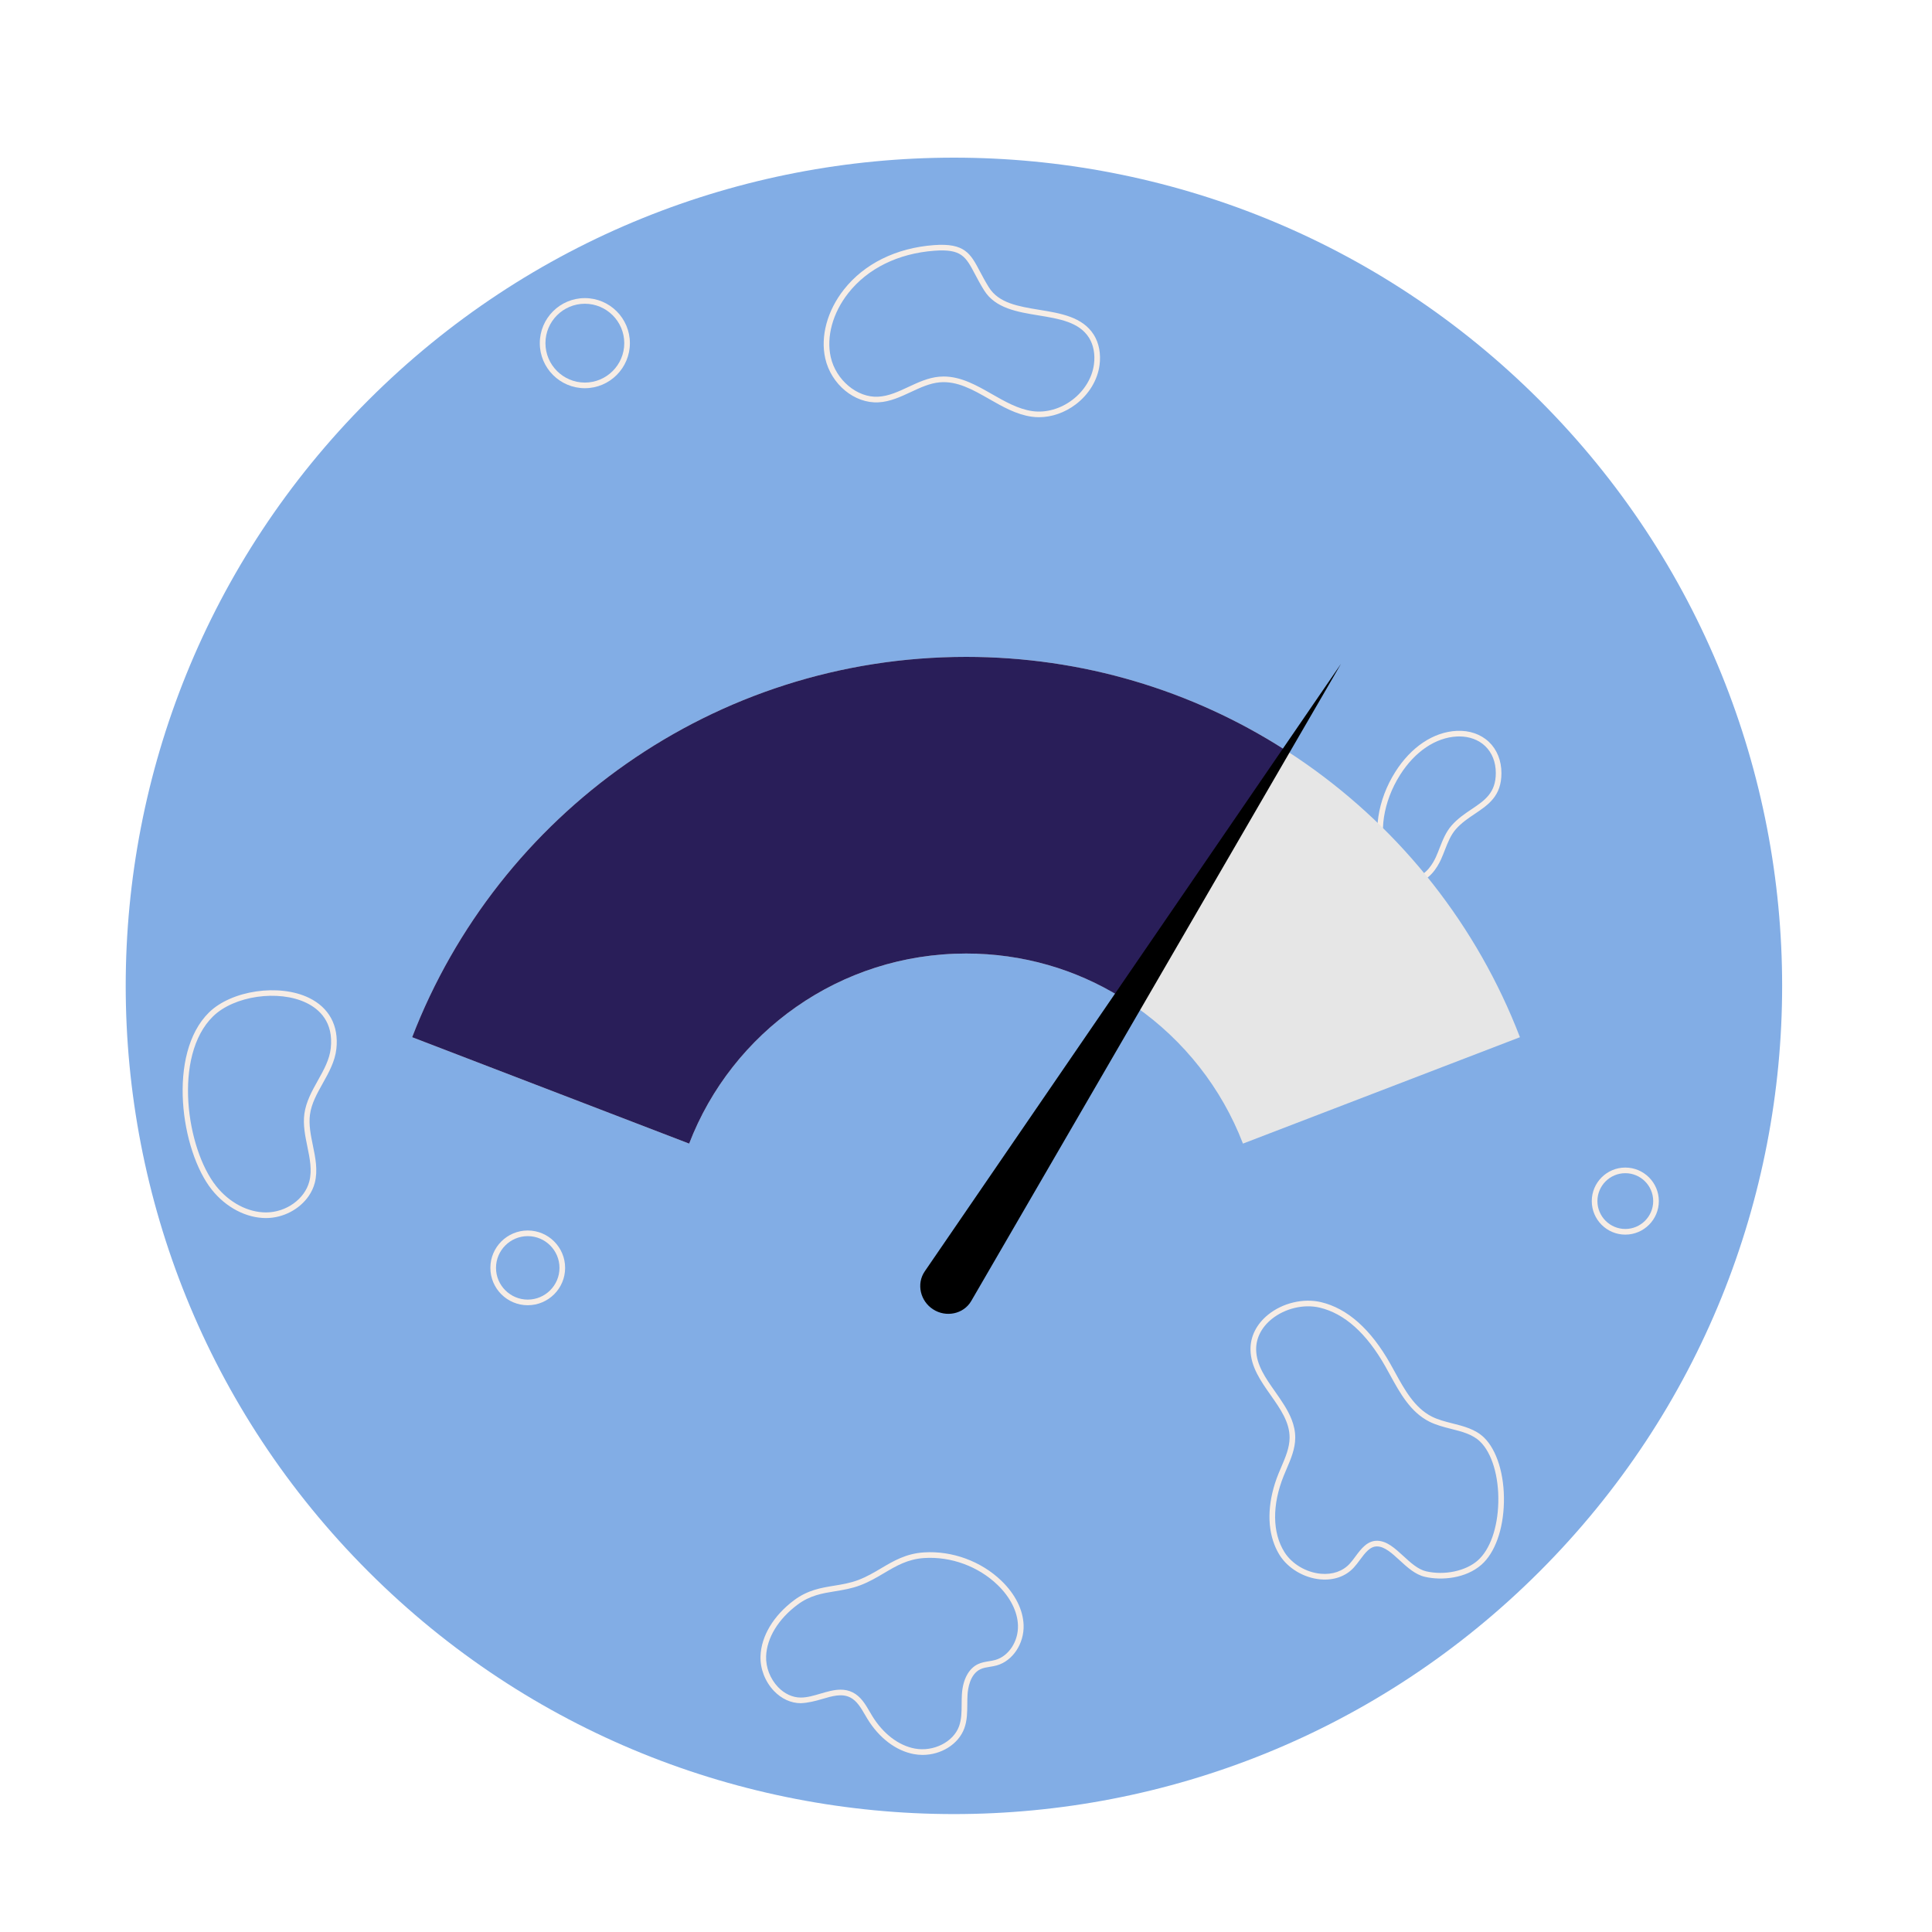 <svg width="150" height="150" viewBox="0 0 150 150" fill="none" xmlns="http://www.w3.org/2000/svg">
<g clip-path="url(#clip0_66_7518)" filter="url(#filter0_d_66_7518)">
<path d="M123.374 121.626C150.482 94.518 150.482 50.567 123.374 23.459C96.266 -3.648 52.316 -3.649 25.208 23.459C-1.9 50.567 -1.9 94.518 25.208 121.626C52.316 148.733 96.266 148.733 123.374 121.626Z" fill="white"/>
<path d="M119.531 118.011C144.643 92.9 144.643 52.185 119.531 27.074C94.42 1.962 53.705 1.962 28.594 27.074C3.482 52.185 3.482 92.9 28.594 118.011C53.705 143.123 94.42 143.123 119.531 118.011Z" fill="#82ADE5"/>
<path d="M71.63 132.251C71.405 132.251 71.177 132.231 70.95 132.188C69.56 131.93 68.245 130.93 67.342 129.446C67.279 129.342 67.217 129.236 67.155 129.13C66.843 128.596 66.522 128.043 66.005 127.787C65.352 127.462 64.611 127.682 63.826 127.914C63.288 128.074 62.726 128.213 62.168 128.236C61.413 128.234 60.676 127.897 60.095 127.29C59.4 126.564 59.008 125.548 59.046 124.571C59.106 123.016 60.054 121.439 61.646 120.245C62.711 119.447 63.753 119.277 64.761 119.114C65.372 119.014 66.003 118.911 66.642 118.669C67.299 118.42 67.868 118.083 68.418 117.757C69.364 117.197 70.343 116.617 71.729 116.528C73.924 116.386 76.178 117.212 77.759 118.741C78.824 119.771 79.433 120.989 79.472 122.171C79.521 123.609 78.625 124.955 77.389 125.302C77.213 125.351 77.033 125.381 76.853 125.41C76.589 125.453 76.339 125.494 76.119 125.598C75.301 125.986 75.147 127.112 75.119 127.578C75.104 127.819 75.103 128.063 75.101 128.307C75.097 128.929 75.093 129.571 74.872 130.179C74.42 131.422 73.071 132.251 71.63 132.251ZM65.265 127.185C65.581 127.185 65.894 127.243 66.199 127.395C66.833 127.71 67.188 128.32 67.532 128.91C67.593 129.014 67.653 129.118 67.715 129.219C68.553 130.597 69.761 131.523 71.029 131.758C72.475 132.025 74.016 131.251 74.46 130.029C74.654 129.493 74.659 128.916 74.662 128.304C74.664 128.052 74.665 127.8 74.681 127.551C74.751 126.401 75.207 125.546 75.931 125.202C76.207 125.071 76.499 125.024 76.782 124.978C76.947 124.951 77.111 124.924 77.271 124.88C78.318 124.587 79.077 123.429 79.034 122.186C78.999 121.118 78.437 120.007 77.454 119.056C75.96 117.612 73.831 116.832 71.757 116.965C70.476 117.048 69.584 117.576 68.641 118.134C68.075 118.469 67.489 118.816 66.798 119.078C66.117 119.337 65.463 119.443 64.831 119.546C63.831 119.709 62.886 119.862 61.908 120.595C60.421 121.71 59.537 123.166 59.481 124.588C59.448 125.448 59.795 126.346 60.41 126.988C60.909 127.508 61.533 127.796 62.168 127.798C62.172 127.798 62.175 127.798 62.178 127.798C62.673 127.798 63.195 127.644 63.7 127.494C64.218 127.342 64.746 127.185 65.265 127.185Z" fill="#F7EDE5"/>
<path d="M98.943 115.92C98.344 114.379 98.449 112.426 99.261 110.415C99.333 110.238 99.409 110.061 99.485 109.884C99.796 109.156 100.119 108.403 100.124 107.63C100.132 106.42 99.412 105.396 98.649 104.31C97.892 103.235 97.111 102.123 97.088 100.8C97.069 99.767 97.557 98.796 98.463 98.066C99.592 97.156 101.2 96.775 102.56 97.097C104.609 97.583 106.419 99.19 107.937 101.874C108.055 102.083 108.173 102.297 108.29 102.511C109.044 103.885 109.823 105.305 111.168 105.984C111.66 106.232 112.229 106.376 112.779 106.515C113.649 106.735 114.548 106.963 115.216 107.608C116.22 108.579 116.814 110.511 116.764 112.65C116.716 114.758 116.064 116.564 115.02 117.483C113.809 118.55 111.945 118.725 110.636 118.426C109.879 118.254 109.261 117.686 108.663 117.136C108.072 116.593 107.513 116.08 106.928 116.064C106.372 116.048 105.991 116.561 105.589 117.104C105.438 117.306 105.283 117.517 105.114 117.699C104.483 118.39 103.556 118.717 102.505 118.621C101.233 118.505 99.994 117.766 99.35 116.737C99.19 116.48 99.054 116.206 98.943 115.92ZM100.285 106.219C100.459 106.667 100.565 107.135 100.562 107.633C100.557 108.494 100.216 109.288 99.887 110.056C99.813 110.23 99.739 110.404 99.668 110.578C98.757 112.833 98.777 114.995 99.723 116.504C100.297 117.421 101.405 118.081 102.546 118.185C103.458 118.268 104.256 117.99 104.793 117.404C104.945 117.237 105.087 117.045 105.238 116.842C105.669 116.262 106.158 115.603 106.942 115.625C107.69 115.647 108.307 116.213 108.96 116.813C109.516 117.324 110.091 117.852 110.734 117.999C112.155 118.324 113.799 117.977 114.732 117.154C115.685 116.315 116.282 114.627 116.328 112.64C116.375 110.619 115.832 108.811 114.913 107.923C114.329 107.359 113.525 107.155 112.673 106.94C112.1 106.795 111.508 106.646 110.972 106.375C109.506 105.636 108.694 104.155 107.908 102.722C107.792 102.509 107.675 102.297 107.558 102.09C106.102 99.516 104.387 97.98 102.461 97.524C101.228 97.233 99.767 97.579 98.739 98.408C97.942 99.051 97.511 99.898 97.527 100.793C97.549 101.983 98.258 102.992 99.009 104.059C99.492 104.748 99.987 105.454 100.285 106.219Z" fill="#F7EDE5"/>
<path d="M23.965 88.862C23.264 89.879 21.999 90.566 20.661 90.57C19.122 90.573 17.546 89.75 16.444 88.366C14.036 85.343 12.96 77.817 16.226 74.607C17.973 72.89 21.671 72.349 23.987 73.473C25.557 74.235 26.314 75.643 26.116 77.436C26.008 78.41 25.527 79.272 25.061 80.106C24.609 80.914 24.183 81.676 24.066 82.534C23.96 83.315 24.128 84.135 24.291 84.927C24.488 85.882 24.691 86.869 24.439 87.84C24.343 88.205 24.181 88.549 23.965 88.862ZM16.786 88.093C17.805 89.373 19.253 90.135 20.66 90.132C22.217 90.128 23.659 89.096 24.014 87.729C24.241 86.857 24.057 85.962 23.862 85.014C23.692 84.186 23.515 83.33 23.632 82.474C23.761 81.535 24.227 80.699 24.678 79.891C25.143 79.059 25.582 78.273 25.68 77.387C25.906 75.343 24.78 74.344 23.795 73.866C21.626 72.813 18.164 73.314 16.533 74.918C13.42 77.981 14.473 85.19 16.786 88.093Z" fill="#F7EDE5"/>
<path d="M80.665 28.392C80.474 28.392 80.284 28.379 80.097 28.352C78.912 28.186 77.84 27.574 76.804 26.982C75.523 26.251 74.316 25.562 72.95 25.685C72.178 25.756 71.468 26.088 70.716 26.438C69.924 26.808 69.105 27.191 68.207 27.237C66.345 27.34 64.526 25.837 64.072 23.826C63.687 22.122 64.226 20.127 65.514 18.489C67.096 16.476 69.58 15.248 72.509 15.031C74.91 14.852 75.352 15.691 76.084 17.08C76.278 17.446 76.497 17.862 76.782 18.317C77.547 19.539 79.079 19.79 80.702 20.056C82.348 20.325 84.05 20.604 84.922 21.991C85.326 22.633 85.485 23.47 85.368 24.348C85.214 25.51 84.542 26.621 83.524 27.393C82.672 28.041 81.656 28.392 80.665 28.392ZM73.269 25.232C74.624 25.232 75.841 25.927 77.021 26.602C78.021 27.173 79.055 27.764 80.157 27.919C81.204 28.066 82.334 27.748 83.26 27.045C84.185 26.342 84.795 25.338 84.934 24.291C85.037 23.514 84.901 22.78 84.552 22.224C83.784 21.005 82.253 20.754 80.632 20.488C78.984 20.218 77.281 19.939 76.411 18.549C76.117 18.08 75.894 17.657 75.697 17.284C74.982 15.929 74.654 15.308 72.541 15.467C69.737 15.675 67.363 16.844 65.858 18.759C64.651 20.294 64.143 22.152 64.499 23.728C64.901 25.508 66.555 26.891 68.184 26.8C68.997 26.757 69.742 26.409 70.531 26.04C71.283 25.689 72.062 25.326 72.91 25.248C73.031 25.238 73.15 25.232 73.269 25.232Z" fill="#F7EDE5"/>
<path d="M109.644 64.561C108.594 64.562 107.735 63.628 107.333 62.66C106.547 60.768 106.94 58.124 108.334 55.925C109.56 53.989 111.297 52.83 113.101 52.744C114.079 52.695 114.971 53.003 115.603 53.605C116.226 54.198 116.57 55.055 116.571 56.018C116.574 57.797 115.568 58.473 114.503 59.189C113.994 59.53 113.468 59.884 113.034 60.377C112.635 60.832 112.411 61.401 112.175 62.005C112.082 62.243 111.989 62.48 111.885 62.711C111.595 63.353 110.942 64.445 109.813 64.553C109.757 64.558 109.7 64.561 109.644 64.561ZM113.297 53.177C113.239 53.177 113.181 53.178 113.123 53.181C111.464 53.261 109.854 54.346 108.704 56.159C107.384 58.242 107.005 60.728 107.737 62.492C108.099 63.364 108.866 64.202 109.773 64.117C110.715 64.027 111.286 62.978 111.487 62.53C111.588 62.306 111.678 62.075 111.768 61.844C112.008 61.233 112.255 60.599 112.706 60.087C113.177 59.551 113.727 59.181 114.258 58.824C115.266 58.147 116.136 57.562 116.134 56.017C116.133 55.162 115.845 54.438 115.302 53.92C114.794 53.438 114.087 53.177 113.297 53.177Z" fill="#F7EDE5"/>
<path d="M45.408 26.14C43.479 26.14 41.91 24.572 41.91 22.643C41.91 20.714 43.479 19.145 45.408 19.145C47.336 19.145 48.905 20.714 48.905 22.643C48.905 24.571 47.336 26.14 45.408 26.14ZM45.408 19.583C43.721 19.583 42.348 20.956 42.348 22.642C42.348 24.33 43.721 25.703 45.408 25.703C47.095 25.703 48.468 24.33 48.468 22.642C48.467 20.956 47.095 19.583 45.408 19.583Z" fill="#F7EDE5"/>
<path d="M126.188 91.856C124.753 91.856 123.585 90.688 123.585 89.253C123.585 87.817 124.753 86.649 126.188 86.649C127.624 86.649 128.792 87.817 128.792 89.253C128.792 90.688 127.624 91.856 126.188 91.856ZM126.188 87.086C124.994 87.086 124.023 88.058 124.023 89.252C124.023 90.446 124.994 91.417 126.188 91.417C127.383 91.417 128.354 90.446 128.354 89.252C128.354 88.058 127.383 87.086 126.188 87.086Z" fill="#F7EDE5"/>
<path d="M40.974 97.338C39.374 97.338 38.072 96.037 38.072 94.437C38.072 92.837 39.374 91.535 40.974 91.535C42.574 91.535 43.876 92.837 43.876 94.437C43.876 96.037 42.574 97.338 40.974 97.338ZM40.974 91.973C39.615 91.973 38.51 93.078 38.51 94.437C38.51 95.795 39.615 96.901 40.974 96.901C42.332 96.901 43.438 95.795 43.438 94.437C43.438 93.078 42.332 91.973 40.974 91.973Z" fill="#F7EDE5"/>
<path fill-rule="evenodd" clip-rule="evenodd" d="M75.012 47C94.615 47 111.369 59.255 118.008 76.529L96.503 84.789C93.183 76.151 84.814 70.032 75.013 70.032C65.196 70.032 56.826 76.151 53.506 84.789L32 76.529C38.655 59.255 55.394 47 75.012 47Z" fill="#E6E6E6"/>
<path fill-rule="evenodd" clip-rule="evenodd" d="M75.012 47C84.09 47 92.569 49.627 99.696 54.174L87.016 73.415C83.523 71.259 79.401 70.032 75.013 70.032C65.196 70.032 56.826 76.151 53.506 84.789L32 76.529C38.655 59.255 55.394 47 75.012 47Z" fill="#291E59"/>
<path fill-rule="evenodd" clip-rule="evenodd" d="M104.117 47.534L75.405 97.012C74.808 98.034 73.439 98.302 72.448 97.657C71.457 97.028 71.126 95.675 71.803 94.7L104.117 47.534Z" fill="black"/>
</g>
<defs>
<filter id="filter0_d_66_7518" x="-4" y="0" width="158" height="158" filterUnits="userSpaceOnUse" color-interpolation-filters="sRGB">
<feFlood flood-opacity="0" result="BackgroundImageFix"/>
<feColorMatrix in="SourceAlpha" type="matrix" values="0 0 0 0 0 0 0 0 0 0 0 0 0 0 0 0 0 0 127 0" result="hardAlpha"/>
<feOffset dy="4"/>
<feGaussianBlur stdDeviation="2"/>
<feComposite in2="hardAlpha" operator="out"/>
<feColorMatrix type="matrix" values="0 0 0 0 0 0 0 0 0 0 0 0 0 0 0 0 0 0 0.25 0"/>
<feBlend mode="normal" in2="BackgroundImageFix" result="effect1_dropShadow_66_7518"/>
<feBlend mode="normal" in="SourceGraphic" in2="effect1_dropShadow_66_7518" result="shape"/>
</filter>
<clipPath id="clip0_66_7518">
<rect width="150" height="150" fill="white"/>
</clipPath>
</defs>
</svg>
